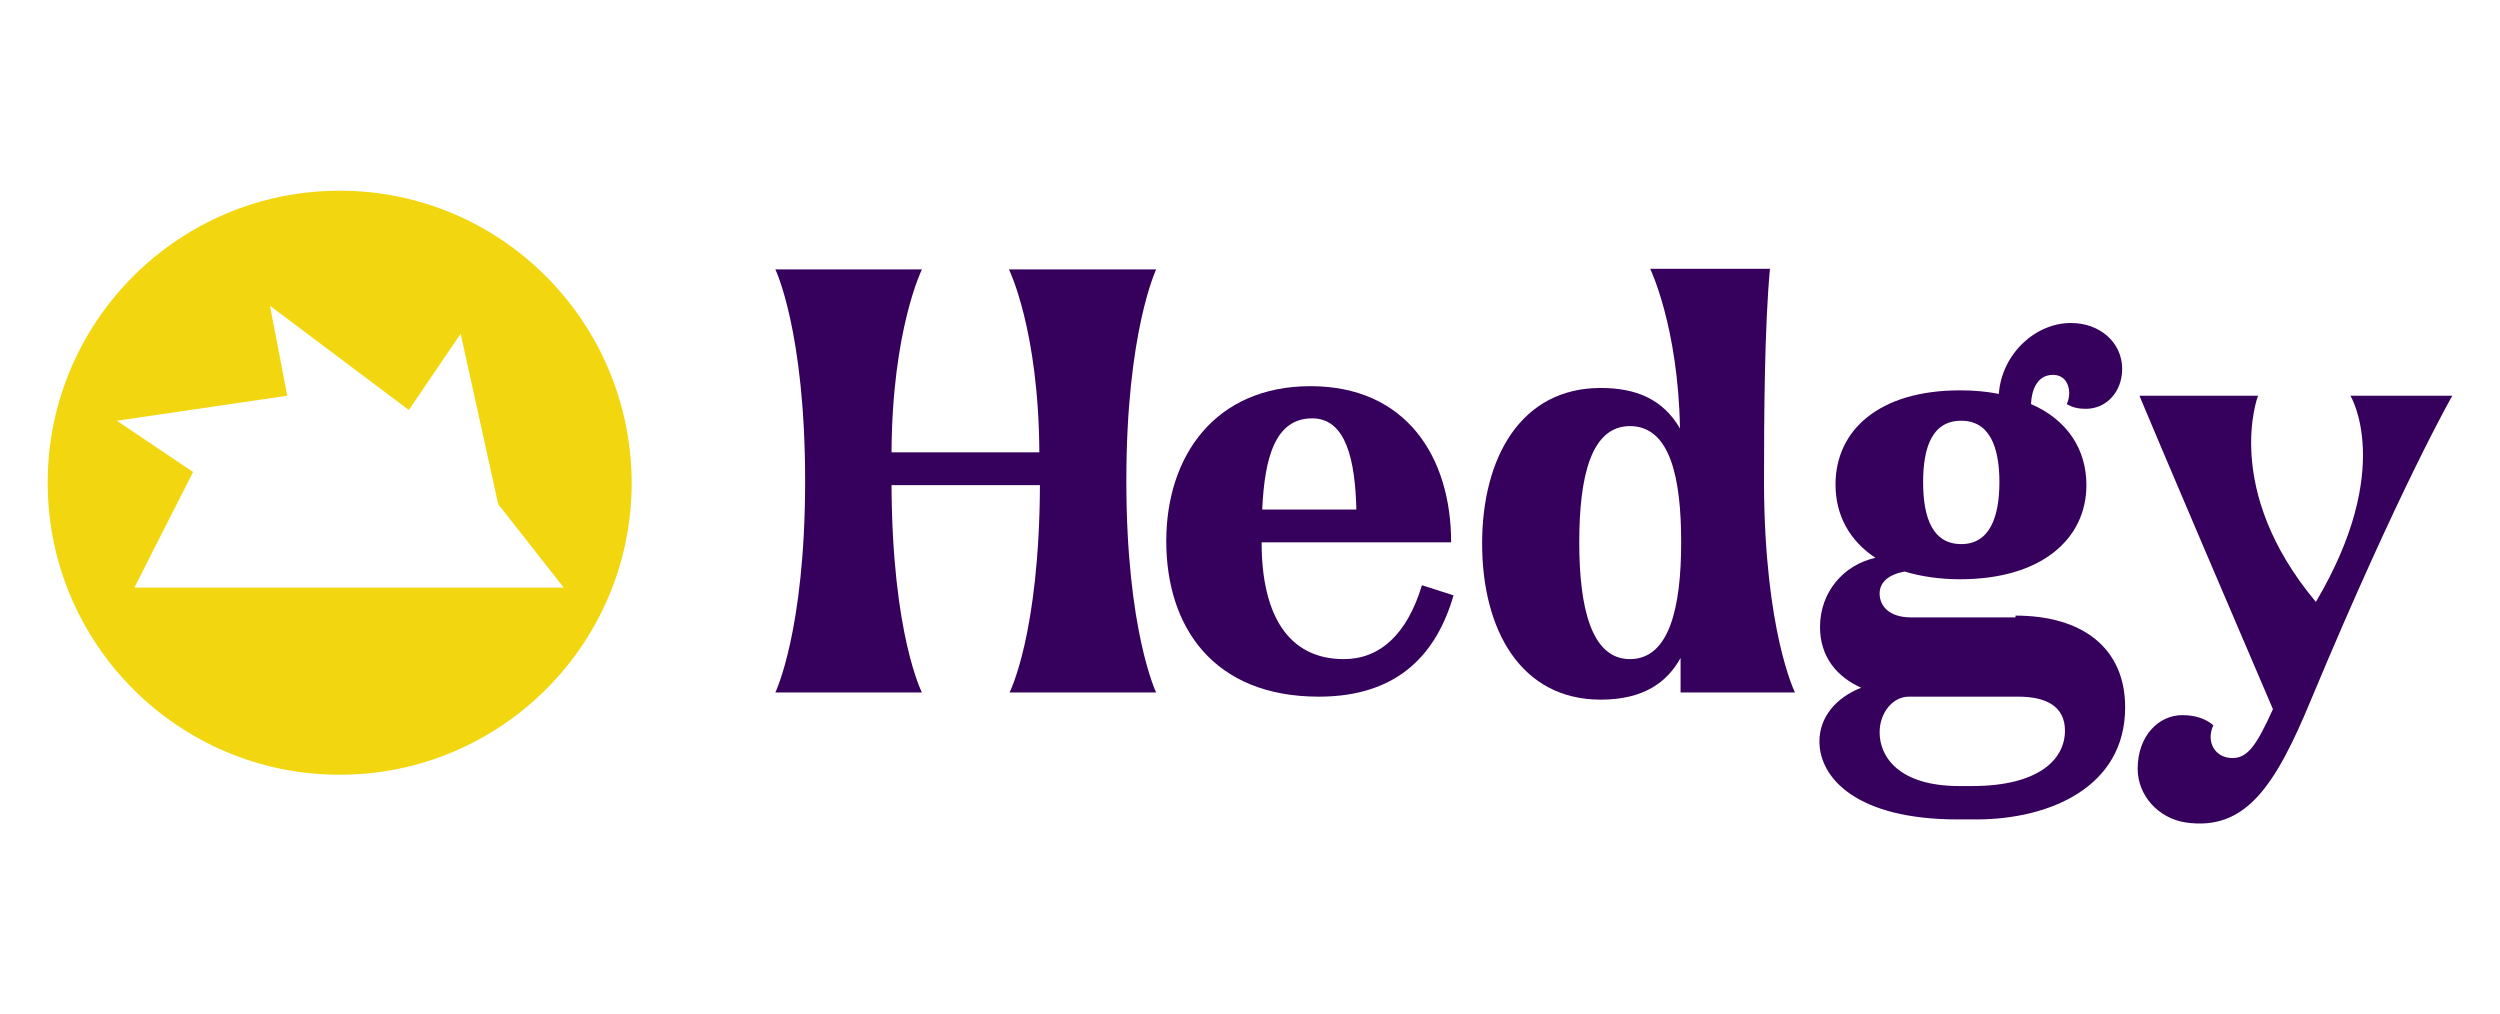 <svg xml:space="preserve" style="enable-background:new 0 0 419.5 170.1;" viewBox="0 0 419.5 170.1" y="0px" x="0px" xmlns:xlink="http://www.w3.org/1999/xlink" xmlns="http://www.w3.org/2000/svg" id="Layer_1" version="1.1">
<style type="text/css">
	.st0{fill:#F2D60F;}
	.st1{fill:#36005D;}
</style>
<g>
	<g>
		<g>
			<path d="M57,32c-27,0-49,21.9-49,49c0,27,21.9,49,49,49c27,0,49-21.9,49-49C105.9,53.9,84,32,57,32z M22.6,98.5
				l9.8-19.3l-12.8-8.6h0l0,0l28.6-4.2l-2.9-15.1l23.3,17.5l8.7-12.8v0l0,0l6.3,28.6l11,14H22.6z" class="st0"></path>
		</g>
	</g>
	<g>
		<g>
			<path d="M189,80.7c0,25.1,5,35.5,5,35.5h-24.6c0,0,5-9.7,5.1-34.8h-24.9c0.1,25.1,5.1,34.8,5.1,34.8h-24.6
				c0,0,5-10.3,5-35.5s-5-35.5-5-35.5h24.6c0,0-5,10.1-5.1,30.7h24.8c-0.1-20.6-5.1-30.7-5.1-30.7H194C194,45.3,189,55.6,189,80.7z" class="st1"></path>
			<path d="M243.9,99.9c-2.8,9.7-9.2,17-22.6,17c-17.7,0-25.6-11.7-25.6-26.1c0-14.4,8.3-26,24.2-26
				c16,0,23.6,11.8,23.6,26.2h-31.8c0,12.4,4.6,19.6,13.8,19.6c6,0,10.6-4.1,13.1-12.4L243.9,99.9z M211.8,85.5h15.8
				c-0.2-8.2-1.7-15.3-7.4-15.3C214,70.2,212.2,76.7,211.8,85.5z" class="st1"></path>
			<path d="M301.2,116.2h-19.2v-5.8c-2.2,4-6.1,7-13.4,7c-13.4,0-19.9-11.7-19.9-26.2c0-14.4,6.5-26.1,19.9-26.1
				c5.8,0,10.4,1.8,13.3,6.8c-0.3-17.1-5-26.8-5-26.8h20.1c-0.9,9.6-1,24.4-1,36.1C296.1,106,301.2,116.2,301.2,116.2z M282.1,91
				c0-11-1.9-19.5-8.6-19.5c-6.5,0-8.5,8.4-8.5,19.5c0,10.9,2,19.6,8.5,19.6C280.1,110.6,282.1,102,282.1,91z" class="st1"></path>
			<path d="M338.2,103.3c11.2,0,18.4,5.4,18.4,15.4c0,13.4-12.7,18.8-25,18.8h-3.1c-16.9,0-23.2-6.9-23.2-13.1
				c0-4,2.7-7.3,7-9c-4-1.8-6.9-5.1-6.9-10.2c0-5.8,3.9-10.4,9.3-11.6c-4.4-2.9-6.7-7.2-6.7-12.3c0-9.1,7.3-15.8,20.9-15.8
				c2.4,0,4.5,0.2,6.5,0.6c0.5-6.7,6.1-11.9,12.1-11.9c4.9,0,8.6,3.3,8.6,7.7c0,3.8-2.6,6.7-6.1,6.7c-1.2,0-2.2-0.2-3.2-0.8
				c0.9-1.8,0.4-4.9-2.3-4.9c-2.7,0-3.6,2.6-3.7,4.9c6,2.6,9.3,7.5,9.3,13.6c0,9-7.5,15.8-21.2,15.8c-3.5,0-6.7-0.5-9.3-1.3
				c-2.7,0.5-4.2,1.8-4.2,3.7c0,2,1.5,4,5.3,4H338.2z M330.9,131.9c11.1,0,15.6-4.4,15.6-9.3c0-4.1-3.2-5.7-7.8-5.7h-18.4
				c-2.7,0-4.9,2.7-4.9,6c0,3.9,3,9,13.4,9H330.9z M322.7,80.9c0,6,1.6,10.4,6.4,10.4c4.7,0,6.4-4.4,6.4-10.4c0-6-1.7-10.3-6.4-10.3
				C324.3,70.6,322.7,74.9,322.7,80.9z" class="st1"></path>
			<path d="M394.4,66.4h17.1c0,0-8.8,15.3-23.7,51c-6,14.5-11,22.1-21.1,20.6c-4.5-0.7-8-4.5-8-9c0-5.5,3.5-9,7.5-9
				c2.2,0,3.9,0.6,5.2,1.7c-1.3,2.8,0.3,5.5,3.2,5.5c2.5,0,4-2,6.8-8.2C362.8,75.6,359,66.4,359,66.4h19.9c0,0-6.1,15.7,9.7,34.6
				C401.9,78.6,394.4,66.4,394.4,66.4z" class="st1"></path>
		</g>
	</g>
</g>
</svg>
